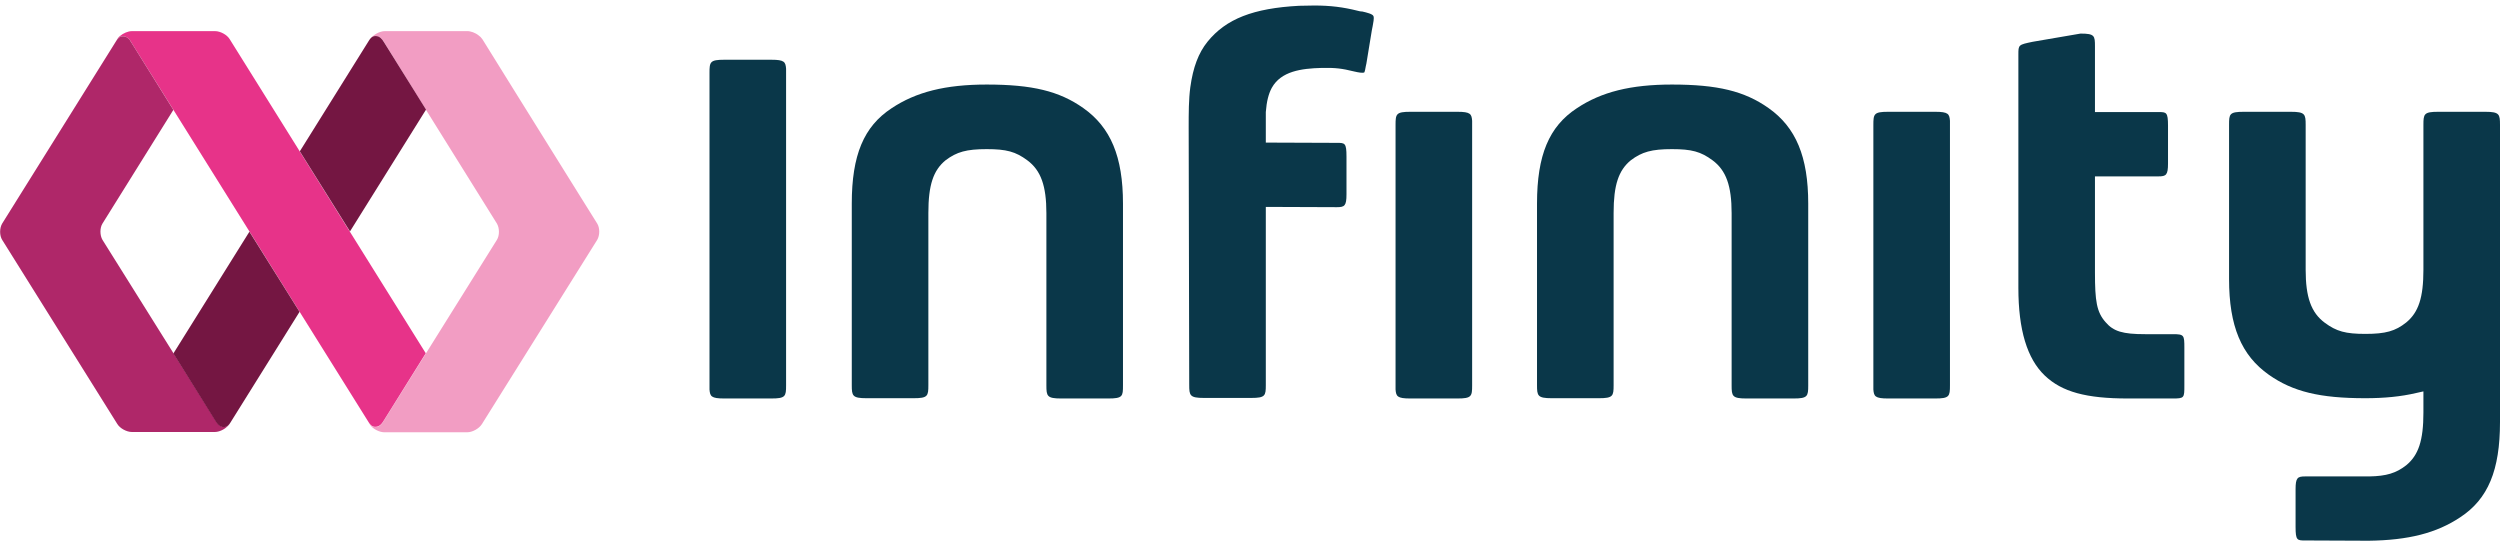 <svg xmlns="http://www.w3.org/2000/svg" fill="none" viewBox="0 0 2000 437" height="437" width="2000">
<path fill="#0A3749" d="M579.372 47.797C568.033 47.797 567.597 49.541 567.597 58.261V308.322C567.597 309.412 567.597 310.501 567.597 311.591C568.033 317.041 568.905 318.785 579.372 318.785H617.095C628.434 318.785 628.87 317.042 628.87 308.322V58.261C628.87 57.171 628.87 56.081 628.87 54.991C628.434 49.541 627.562 47.797 617.095 47.797H579.372Z"></path>
<path fill="#0A3749" d="M1510.47 89.436C1499.13 89.436 1498.69 91.181 1498.69 99.901V308.321C1498.69 309.411 1498.69 310.501 1498.69 311.591C1499.13 317.042 1500 318.786 1510.47 318.786H1548.19C1559.53 318.786 1559.97 317.042 1559.97 308.321V99.901C1559.97 98.811 1559.97 97.721 1559.97 96.631C1559.53 91.181 1558.66 89.436 1548.19 89.436H1510.47Z"></path>
<path fill="#0A3749" d="M1664.41 26.868L1626.25 33.408C1614.7 35.807 1614.7 35.807 1614.7 43.655V230.273C1614.7 263.847 1621.67 286.956 1635.85 300.473C1649.59 313.553 1668.99 318.786 1702.35 318.786H1738.12C1747.49 318.786 1747.49 318.35 1747.49 308.321V278.236C1747.49 267.989 1747.27 267.335 1738.12 267.335H1716.09C1698.21 267.335 1690.8 265.155 1684.47 257.742C1677.28 249.676 1675.97 240.737 1675.97 218.064V141.106H1726.78C1732.88 141.106 1734.41 140.016 1734.41 130.859V100.556C1734.41 89.656 1733.1 89.656 1726.78 89.656H1675.97V37.115C1675.97 28.612 1675.75 26.868 1664.41 26.868Z"></path>
<path fill="#0A3749" d="M789.359 119.305C805.059 119.305 812.473 121.267 821.849 128.243C832.752 136.31 837.113 148.736 837.113 170.537V308.321C837.113 316.823 837.549 318.786 848.888 318.786H886.611C898.168 318.786 898.386 317.041 898.386 308.321V162.907C898.386 125.409 888.574 101.864 866.55 86.385C847.361 72.868 825.774 67.636 789.359 67.636C756.433 67.636 732.883 73.522 713.258 86.603C691.016 101.21 681.422 124.101 681.422 162.907V308.103C681.422 316.605 681.858 318.568 693.197 318.568H730.92C742.259 318.568 742.695 316.823 742.695 308.103V170.319C742.695 148.082 746.62 136.31 756.433 128.243C765.373 121.485 773.223 119.305 789.359 119.305Z"></path>
<path fill="#0A3749" d="M1128.22 89.436C1116.88 89.436 1116.44 91.181 1116.44 99.901V308.321C1116.44 309.411 1116.44 310.501 1116.44 311.591C1116.88 317.042 1117.75 318.786 1128.22 318.786H1165.94C1177.28 318.786 1177.71 317.042 1177.71 308.321V99.901C1177.71 98.811 1177.71 97.721 1177.71 96.631C1177.28 91.181 1176.41 89.436 1165.94 89.436H1128.22Z"></path>
<path fill="#0A3749" d="M1337.55 119.305C1353.25 119.305 1360.66 121.267 1370.04 128.243C1380.94 136.31 1385.3 148.736 1385.3 170.537V308.321C1385.3 316.823 1385.74 318.786 1397.08 318.786H1434.8C1446.14 318.786 1446.58 317.041 1446.58 308.321V162.907C1446.58 125.409 1436.76 101.864 1414.74 86.385C1395.55 72.868 1373.96 67.636 1337.55 67.636C1304.62 67.636 1281.07 73.522 1261.45 86.603C1239.21 101.21 1229.61 124.101 1229.61 162.907V308.103C1229.61 316.605 1230.05 318.568 1241.39 318.568H1279.11C1290.45 318.568 1290.89 316.823 1290.89 308.103V170.319C1290.89 148.082 1294.81 136.31 1304.62 128.243C1313.56 121.485 1321.41 119.305 1337.55 119.305Z"></path>
<path fill="#0A3749" d="M1844.09 381.137C1837.99 381.137 1836.46 382.227 1836.46 391.384V421.469C1836.46 432.37 1837.77 432.37 1844.09 432.37L1894.46 432.588H1895.12C1926.73 432.152 1949.19 426.484 1968.16 413.839C1990.41 399.232 2000 376.341 2000 337.535V99.901C2000 91.399 1999.56 89.436 1988.22 89.436H1950.5C1939.16 89.436 1938.73 91.181 1938.73 99.901V215.884C1938.73 238.121 1934.8 249.894 1924.99 257.96C1916.27 264.937 1908.42 267.117 1892.28 267.117C1876.58 267.117 1869.17 265.155 1859.79 258.178C1848.89 250.112 1844.53 237.685 1844.53 215.884V99.901C1844.53 91.399 1844.09 89.436 1832.75 89.436H1795.03C1783.47 89.436 1783.25 91.181 1783.25 99.901V223.296C1783.25 260.794 1793.07 284.34 1815.09 299.819C1834.28 313.335 1855.87 318.568 1892.28 318.568C1907.54 318.568 1920.85 317.26 1932.84 314.425L1938.73 313.117V330.122C1938.73 352.359 1934.8 364.132 1924.99 372.199C1916.92 378.521 1909.07 380.919 1895.33 381.137H1844.09Z"></path>
<path fill="#0A3749" d="M1051.46 4.412C1047.54 4.412 1043.61 4.63 1039.25 4.63C1002.62 6.592 980.811 15.095 965.983 33.408C958.788 42.346 954.427 53.901 952.246 69.816C950.938 79.626 950.938 90.527 950.938 101.863C950.938 107.75 951.374 305.923 951.374 307.885C951.374 316.387 951.81 318.349 963.149 318.349H1000.87C1012.21 318.349 1012.65 316.605 1012.65 308.103V165.523L1069.56 165.741C1075.67 165.741 1077.19 164.651 1077.19 155.494V125.191C1077.19 114.29 1075.88 114.29 1069.56 114.29L1012.65 114.072V89.655C1013.3 81.152 1014.83 75.048 1017.44 70.252C1024.86 56.953 1040.99 54.773 1057.35 54.337C1068.47 54.119 1073.48 54.773 1083.3 57.171C1087 58.043 1089.84 58.479 1091.36 58.043C1091.8 57.607 1092.46 54.337 1092.67 52.811L1093.11 50.849C1094.85 40.602 1095.94 33.844 1097.47 24.251C1097.69 23.161 1097.91 22.071 1098.12 20.981C1098.56 18.365 1099.43 14.659 1098.78 12.915C1098.12 11.171 1093.55 10.08 1089.84 9.208C1088.09 9.208 1087 8.772 1085.91 8.554C1074.57 5.72 1064.33 4.412 1051.46 4.412Z"></path>
<path fill="#F29DC3" d="M477.758 178.822L463.585 156.148L411.688 72.868L385.957 31.446C385.085 30.138 383.995 29.047 382.686 28.175C381.378 27.085 379.852 26.431 378.325 25.777C376.799 25.341 375.491 24.905 374.182 24.905H309.42H307.894C303.532 24.905 298.299 27.957 296.119 31.446L295.464 32.536C296.555 30.792 298.081 29.047 300.698 29.047C304.187 29.047 306.149 31.882 307.457 34.062L331.444 72.868L397.514 178.822C399.695 182.528 399.695 188.414 397.514 191.902L307.021 336.662C305.713 338.843 303.751 341.677 300.262 341.677C297.645 341.677 296.119 339.933 295.028 338.189L295.683 339.279C297.863 342.985 303.314 345.819 307.457 345.819H373.746C378.107 345.819 383.341 342.767 385.521 339.279L477.758 191.902C479.939 188.196 479.939 182.31 477.758 178.822Z"></path>
<path fill="#E73389" d="M295.028 337.971C296.119 339.715 297.645 341.459 300.262 341.459C303.751 341.459 305.713 338.625 307.021 336.444L340.602 282.595L183.82 31.446C181.64 27.739 176.188 24.905 172.045 24.905H171.827H105.539C102.268 24.905 98.561 26.649 95.944 28.829C94.636 29.919 93.982 31.01 93.764 31.446L93.109 32.536C94.2 30.792 95.726 29.047 98.343 29.047C101.177 29.047 102.922 30.792 104.23 32.536C104.666 32.972 104.884 33.626 105.102 34.062L295.028 337.971Z"></path>
<path fill="#AF2769" d="M179.241 341.459C175.752 341.459 173.79 338.624 172.481 336.444L81.989 191.902C79.808 188.196 79.808 182.31 81.989 178.822L138.683 87.911L105.102 34.062C104.884 33.626 104.448 33.19 104.23 32.536C102.922 30.792 101.177 29.048 98.343 29.048C95.726 29.048 94.2 30.792 93.109 32.536L1.744 178.822C-0.436 182.528 -0.436 188.414 1.744 191.902L93.764 339.06C95.944 342.767 101.396 345.601 105.539 345.601H171.827C176.188 345.601 181.422 342.549 183.602 339.06L184.256 337.97C183.166 339.714 181.858 341.459 179.241 341.459Z"></path>
<path fill="#741642" d="M239.642 249.458L199.52 185.362L138.683 282.814L172.263 336.663C173.572 338.843 175.534 341.677 179.023 341.677C181.64 341.677 183.166 339.933 184.256 338.189L239.642 249.458Z"></path>
<path fill="#741642" d="M279.983 185.144L340.82 87.693L331.444 72.65L307.239 33.844C305.931 31.664 303.969 28.83 300.48 28.83C297.863 28.83 296.337 30.574 295.246 32.318L239.86 121.049L279.983 185.144Z"></path>
</svg>
